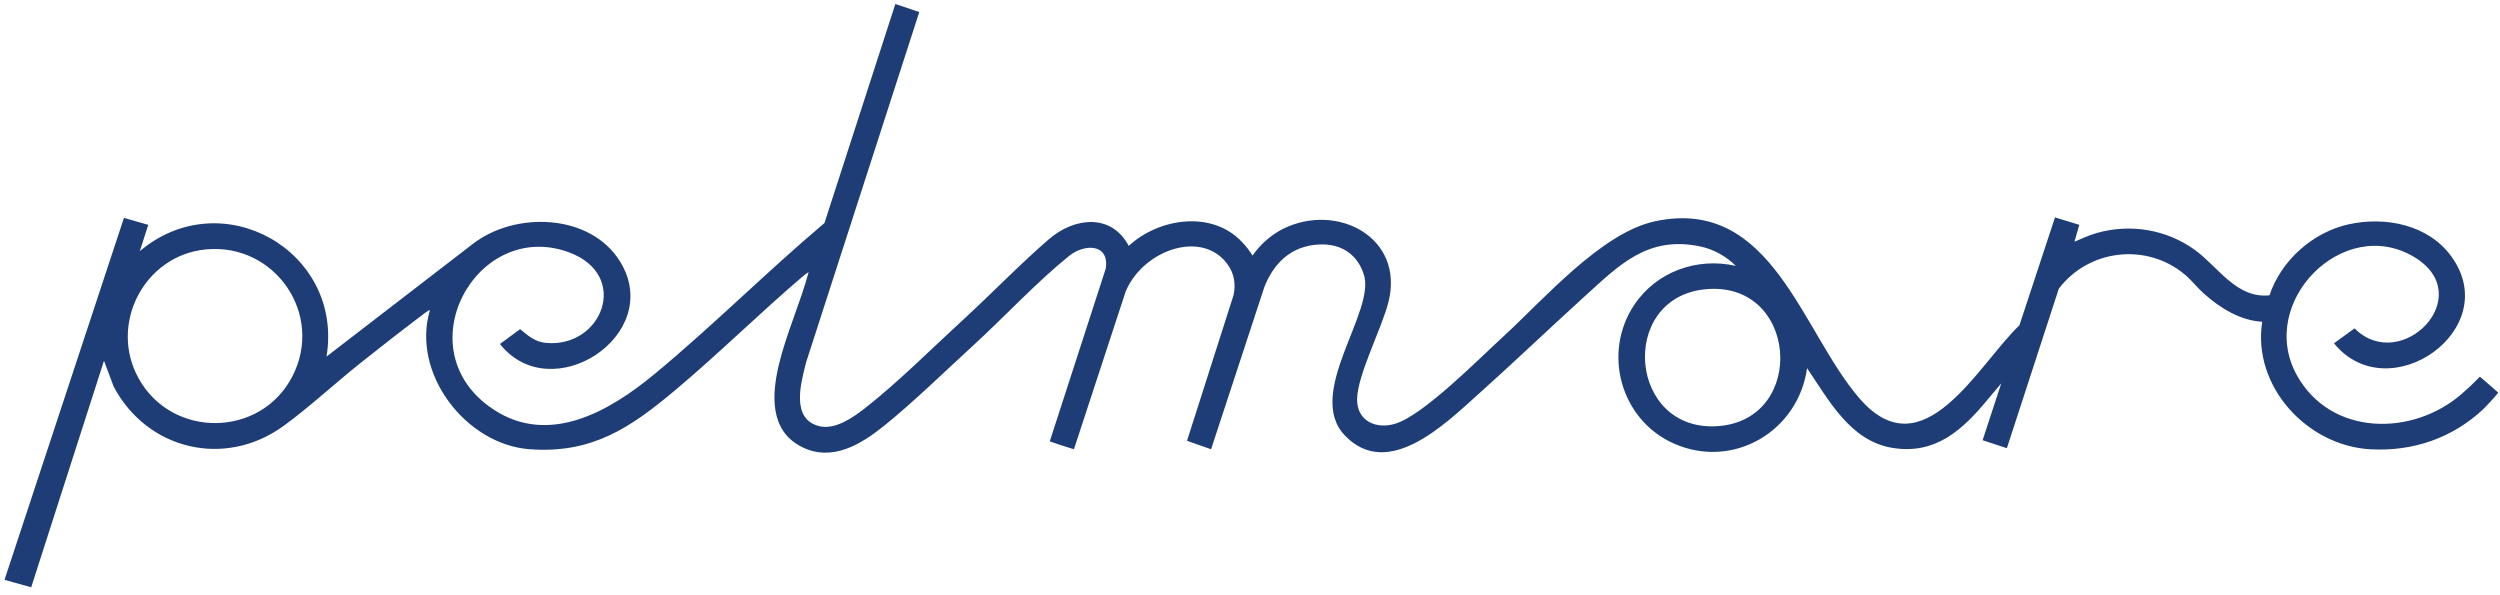 <svg viewBox="0 0 283.465 67.465" height="23.8mm" width="100mm" xmlns="http://www.w3.org/2000/svg" data-name="Layer 1" id="a">
  <path fill="#1e3c76" d="M193.203,32.815c-9.748,1.108-8.531,16.275,1.64,15.498,10.157-.777,9.014-16.709-1.64-15.498M23.364,28.277c-6.999.656-11.057,8.465-7.651,14.621,3.79,6.85,13.828,6.742,17.425-.197,3.645-7.029-1.936-15.159-9.774-14.424M101.731.521l2.501.848-12.821,39.682c-.583,2.306-1.775,6.391,1.416,7.256,1.822.493,3.88-.957,5.253-2.027,3.707-2.892,7.553-6.755,11.069-9.971,3.263-2.985,6.476-6.34,9.804-9.204,2.861-2.465,7.06-2.943,9.031.778,3.409-3.162,9.465-4.079,12.862-.421,1.014,1.063,1.113,1.553,1.19,1.497.834-1.221,2.131-2.37,3.486-3.033,6.119-2.993,13.748,1.003,11.911,8.315-.745,2.97-3.536,8.29-3.557,11.033-.02,2.475,2.166,3.433,4.336,2.768,3.195-.978,9.439-7.321,12.175-9.821,4.643-4.244,11.186-11.862,17.34-13.147,13.221-2.758,16.535,12.542,23.145,20.135,7.209,8.283,13.385-3.821,18.103-8.324l4.034-12.235,2.753.84-.548,1.915c.842-.348,1.656-.735,2.539-.987,3.807-1.085,7.879-.397,11.082,1.897,2.669,1.91,4.721,5.565,8.492,5.17,1.313-3.949,4.909-7.153,8.983-8.052,4.178-.922,9.038.044,11.652,3.657,6.002,8.295-7.148,17.431-13.321,9.837l2.33-1.695c5.282,5.27,14.098-3.694,6.759-8.096-8.044-4.824-17.871,5.159-13.299,13.404,3.846,6.938,13.121,6.971,18.68,2.132.71-.618,1.155-1.02,2.074-1.963.318.269,2.003,1.712,2.083,1.809,0,0-.028.038-.105.128-.126.187-1.306,1.478-1.541,1.698-3.526,3.316-8.001,4.868-12.857,4.597-7.185-.4-13.401-7.155-12.261-14.457-2.513-.15-4.743-1.546-6.58-3.165-.763-.672-1.439-1.562-2.215-2.208-4.338-3.623-10.888-2.847-14.271,1.626l-5.886,18.08-2.752-.904,2.115-6.445-1.512,1.795c-2.865,3.47-5.917,6.3-10.789,5.526-4.809-.763-7.244-5.407-9.72-9.049-.981,7.165-8.393,11.544-15.126,8.54-5.99-2.671-8.114-10.23-4.478-15.698,2.508-3.771,7.124-5.441,11.531-4.433-1.106-1.101-2.524-1.894-4.063-2.213-5.973-1.238-9.193,2.142-13.159,5.74-4.049,3.677-8.006,7.466-12.08,11.112-3.641,3.259-10.135,9.677-15.016,4.603-4.632-4.815,3.646-14.181,2.103-18.362-.672-2.047-2.374-3.41-4.952-3.312-3.409.128-5.318,2.319-6.303,4.855l-6.032,18.364c-1.055-.357-1.488-.516-2.457-.859-.205-.078-.269-.104-.269-.104l5.285-16.548c.258-1.271.009-2.339-.482-3.137-2.712-4.399-9.692-2.111-11.755,2.741l-5.872,17.907c-1.197-.358-1.53-.475-2.525-.82-.113-.045-.215-.078-.215-.078l6.357-19.619c.387-2.839-2.445-2.787-4.159-1.407-3.657,2.945-7.355,6.933-10.881,10.159-3.228,2.952-6.621,6.282-9.992,9.016-2.678,2.173-6.021,4.254-9.508,2.454-3.56-1.837-3.351-5.833-2.546-9.24.827-3.508,2.446-7.038,3.385-10.536-.023-.029-.514.344-.598.416-4.913,4.183-9.526,8.756-14.469,12.907-5.128,4.307-9.473,7.272-16.566,6.747-7.235-.534-13.445-8.613-11.305-15.769-.08-.089-1.041.68-1.184.789-2.193,1.656-4.369,3.364-6.525,5.071-2.93,2.318-5.908,5.099-8.878,7.26-6.655,4.844-15.49,2.726-19.28-4.472l-1.09-2.913-8.254,25.689-2.99-.836v-.12L14.054,24.705l2.756.79-.957,2.985c9.296-7.854,23.132-.028,21.171,11.949l16.514-12.715c4.817-3.8,13.479-3.557,16.832,2.045,4.949,8.268-7.882,16.584-13.684,9.242.873-.642,1.372-1.016,2.288-1.68.874.722,1.674,1.43,2.87,1.553,6.412.659,9.712-7.692,2.633-10.277-10.472-3.823-18.7,11.121-8.522,17.834,6.338,4.178,13.191.166,18.204-3.973,6.6-5.45,12.772-11.643,19.325-17.169L101.516.463l.215.058Z"></path>
</svg>